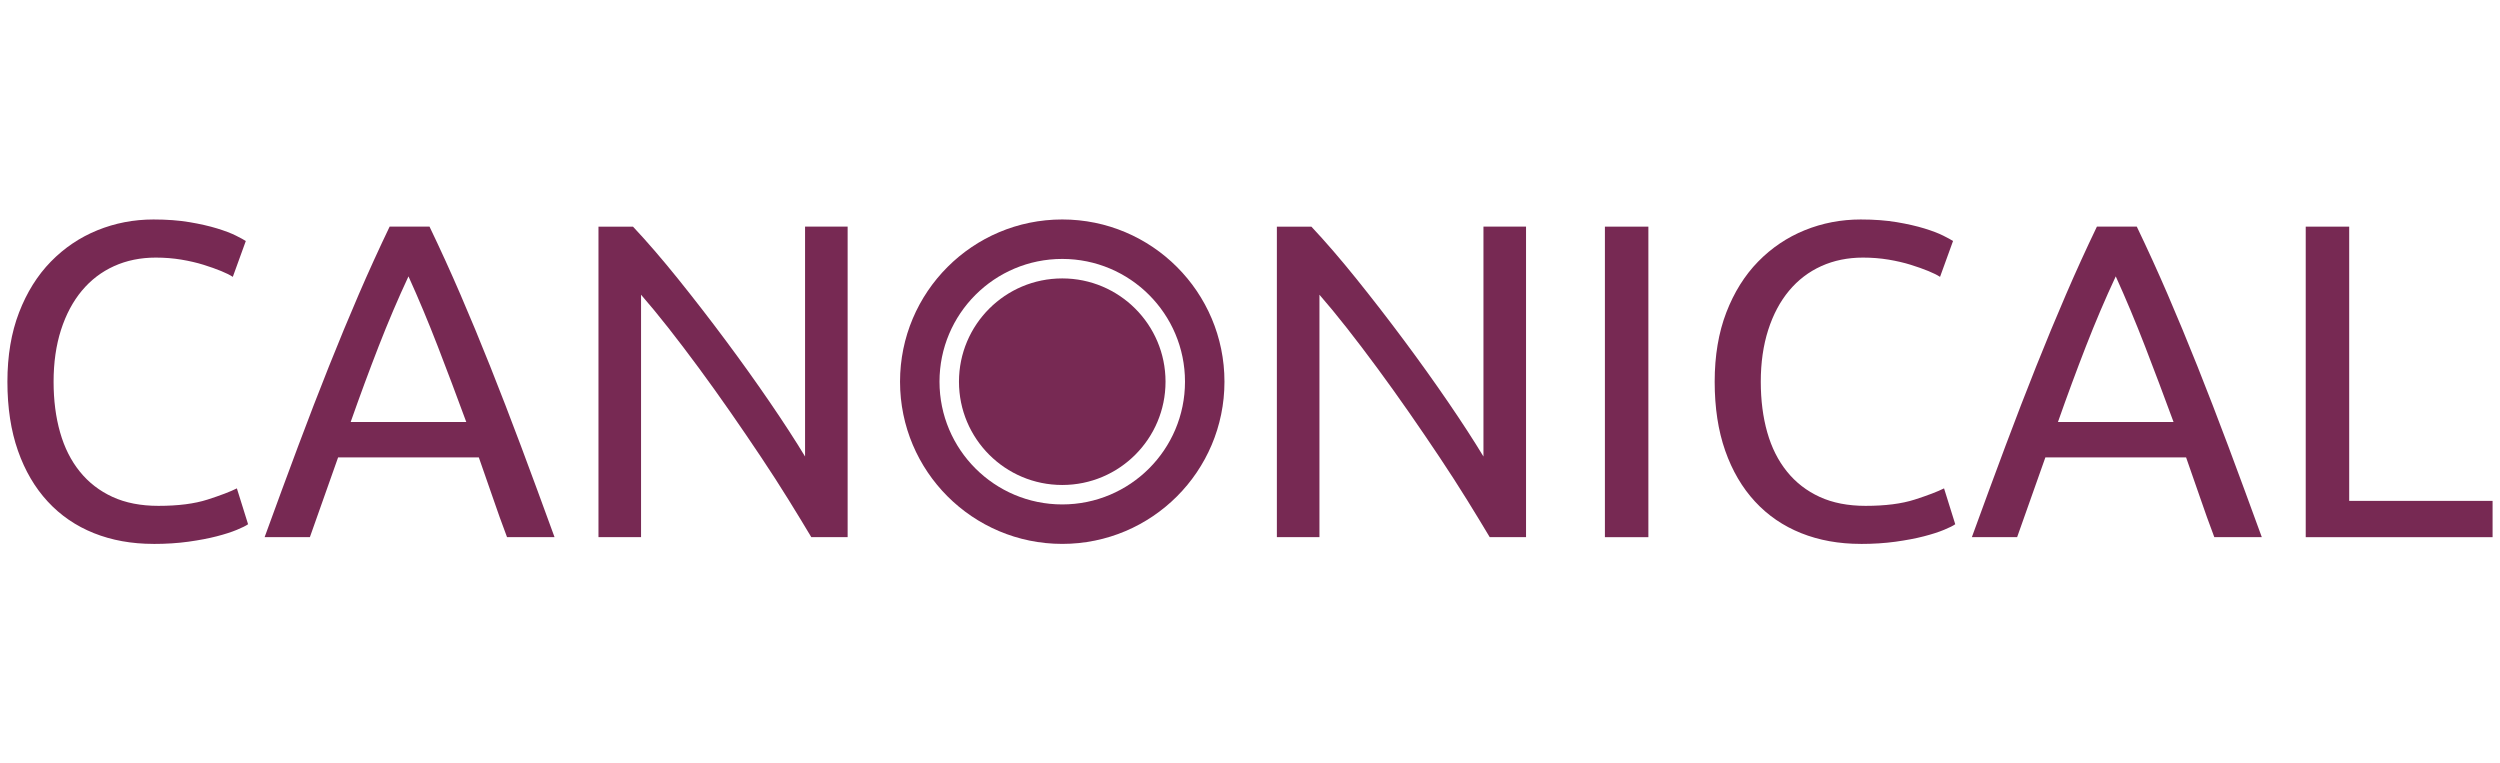 <?xml version="1.0" encoding="UTF-8"?><svg id="Layer_1" xmlns="http://www.w3.org/2000/svg" viewBox="0 0 131 40"><defs><style>.cls-1{fill:#772953;}</style></defs><path class="cls-1" d="M8.043,28.5c-1.143,0-2.184-.188-3.123-.563-.939-.376-1.746-.927-2.418-1.655-.673-.728-1.194-1.616-1.562-2.665-.368-1.048-.552-2.254-.552-3.616s.203-2.571.611-3.628c.407-1.056.963-1.945,1.667-2.665.704-.72,1.518-1.268,2.442-1.644.924-.375,1.902-.563,2.935-.563.704,0,1.335.047,1.89.141.555.094,1.037.204,1.444.329.407.125.736.251.986.376.25.125.423.219.517.282l-.681,1.879c-.141-.094-.344-.196-.61-.305-.266-.109-.575-.219-.927-.329-.352-.109-.74-.199-1.162-.27-.422-.07-.869-.106-1.338-.106-.798,0-1.526.149-2.184.446-.658.298-1.221.728-1.691,1.292-.469.564-.833,1.249-1.092,2.055-.258.806-.387,1.71-.387,2.712,0,.971.113,1.855.341,2.654.227.798.571,1.483,1.033,2.054.461.572,1.033,1.014,1.714,1.327.681.313,1.483.469,2.407.469,1.033,0,1.89-.11,2.571-.329.681-.219,1.193-.414,1.538-.587l.587,1.879c-.11.079-.305.176-.587.293s-.634.231-1.057.34c-.422.11-.916.203-1.479.282-.564.078-1.174.117-1.831.117Z"/><path class="cls-1" d="M22.507,11.876c.564,1.174,1.104,2.36,1.62,3.557.517,1.197,1.037,2.454,1.561,3.768.524,1.315,1.06,2.705,1.609,4.168.548,1.464,1.135,3.057,1.761,4.778h-2.489c-.266-.704-.517-1.401-.751-2.09-.235-.689-.478-1.385-.728-2.09h-7.373l-1.479,4.179h-2.372c.626-1.722,1.213-3.314,1.761-4.778.548-1.463,1.084-2.853,1.609-4.168.524-1.315,1.045-2.571,1.561-3.768.517-1.198,1.057-2.383,1.62-3.557h2.09v-0ZM21.404,14.482c-.548,1.174-1.068,2.395-1.562,3.663-.493,1.268-.982,2.591-1.467,3.968h6.058c-.501-1.362-.998-2.681-1.491-3.957-.493-1.276-1.006-2.501-1.538-3.675Z"/><path class="cls-1" d="M42.513,28.148c-.345-.579-.74-1.229-1.186-1.949-.446-.72-.927-1.467-1.444-2.242-.517-.775-1.053-1.561-1.608-2.36-.556-.798-1.107-1.57-1.655-2.313s-1.08-1.444-1.597-2.102-.995-1.236-1.432-1.738v12.703h-2.231V11.876h1.808c.736.783,1.522,1.694,2.36,2.735.837,1.041,1.667,2.113,2.489,3.217.822,1.103,1.597,2.188,2.325,3.252.728,1.065,1.342,2.012,1.843,2.841v-12.046h2.231v16.272h-1.902v0Z"/><path class="cls-1" d="M78.062,28.148c-.345-.579-.74-1.229-1.186-1.949-.446-.72-.928-1.467-1.444-2.242-.517-.775-1.053-1.561-1.608-2.36-.556-.798-1.108-1.57-1.656-2.313s-1.08-1.444-1.597-2.102c-.516-.657-.994-1.236-1.432-1.738v12.703h-2.231V11.876h1.808c.736.783,1.522,1.694,2.36,2.735.837,1.041,1.667,2.113,2.489,3.217.822,1.103,1.597,2.188,2.325,3.252.728,1.065,1.342,2.012,1.843,2.841v-12.046h2.231v16.272h-1.902v0Z"/><path class="cls-1" d="M84.097,11.876h2.278v16.272h-2.278V11.876Z"/><path class="cls-1" d="M97.504,28.5c-1.143,0-2.184-.188-3.123-.563-.939-.376-1.746-.927-2.418-1.655-.673-.728-1.194-1.616-1.562-2.665-.368-1.048-.552-2.254-.552-3.616s.204-2.571.61-3.628c.407-1.056.963-1.945,1.667-2.665.704-.72,1.518-1.268,2.442-1.644.924-.375,1.902-.563,2.935-.563.704,0,1.334.047,1.89.141.555.094,1.037.204,1.444.329.407.125.736.251.986.376.25.125.423.219.516.282l-.681,1.879c-.141-.094-.345-.196-.611-.305-.266-.109-.575-.219-.927-.329-.352-.109-.74-.199-1.162-.27-.423-.07-.869-.106-1.338-.106-.798,0-1.526.149-2.184.446-.658.298-1.221.728-1.691,1.292-.469.564-.834,1.249-1.092,2.055-.258.806-.388,1.71-.388,2.712,0,.971.113,1.855.34,2.654.227.798.571,1.483,1.033,2.054.461.572,1.033,1.014,1.714,1.327.681.313,1.483.469,2.407.469,1.033,0,1.89-.11,2.571-.329.681-.219,1.193-.414,1.538-.587l.587,1.879c-.11.079-.305.176-.587.293s-.634.231-1.056.34c-.423.11-.916.203-1.479.282-.564.078-1.174.117-1.832.117Z"/><path class="cls-1" d="M111.968,11.876c.564,1.174,1.104,2.36,1.62,3.557.516,1.197,1.037,2.454,1.561,3.768.524,1.315,1.06,2.705,1.609,4.168.547,1.464,1.135,3.057,1.761,4.778h-2.489c-.266-.704-.516-1.401-.751-2.09-.235-.689-.477-1.385-.728-2.09h-7.373l-1.48,4.179h-2.372c.626-1.722,1.213-3.314,1.761-4.778.548-1.463,1.084-2.853,1.609-4.168.524-1.315,1.045-2.571,1.562-3.768.516-1.198,1.056-2.383,1.62-3.557h2.09v-0ZM110.865,14.482c-.548,1.174-1.069,2.395-1.562,3.663-.493,1.268-.983,2.591-1.467,3.968h6.058c-.501-1.362-.998-2.681-1.491-3.957-.493-1.276-1.006-2.501-1.538-3.675Z"/><path class="cls-1" d="M130.611,26.246v1.902h-9.791V11.876h2.278v14.37h7.514Z"/><path class="cls-1" d="M55.662,25.413c-2.989,0-5.412-2.422-5.412-5.412s2.423-5.412,5.412-5.412,5.412,2.423,5.412,5.412-2.423,5.412-5.412,5.412Z"/><path class="cls-1" d="M64.162,20c0,4.694-3.806,8.5-8.5,8.5s-8.5-3.806-8.5-8.5,3.805-8.5,8.5-8.5c4.694-0,8.5,3.805,8.5,8.5ZM55.662,13.568c-3.553,0-6.432,2.88-6.432,6.432s2.88,6.432,6.432,6.432,6.432-2.879,6.432-6.432-2.88-6.432-6.432-6.432Z"/></svg>